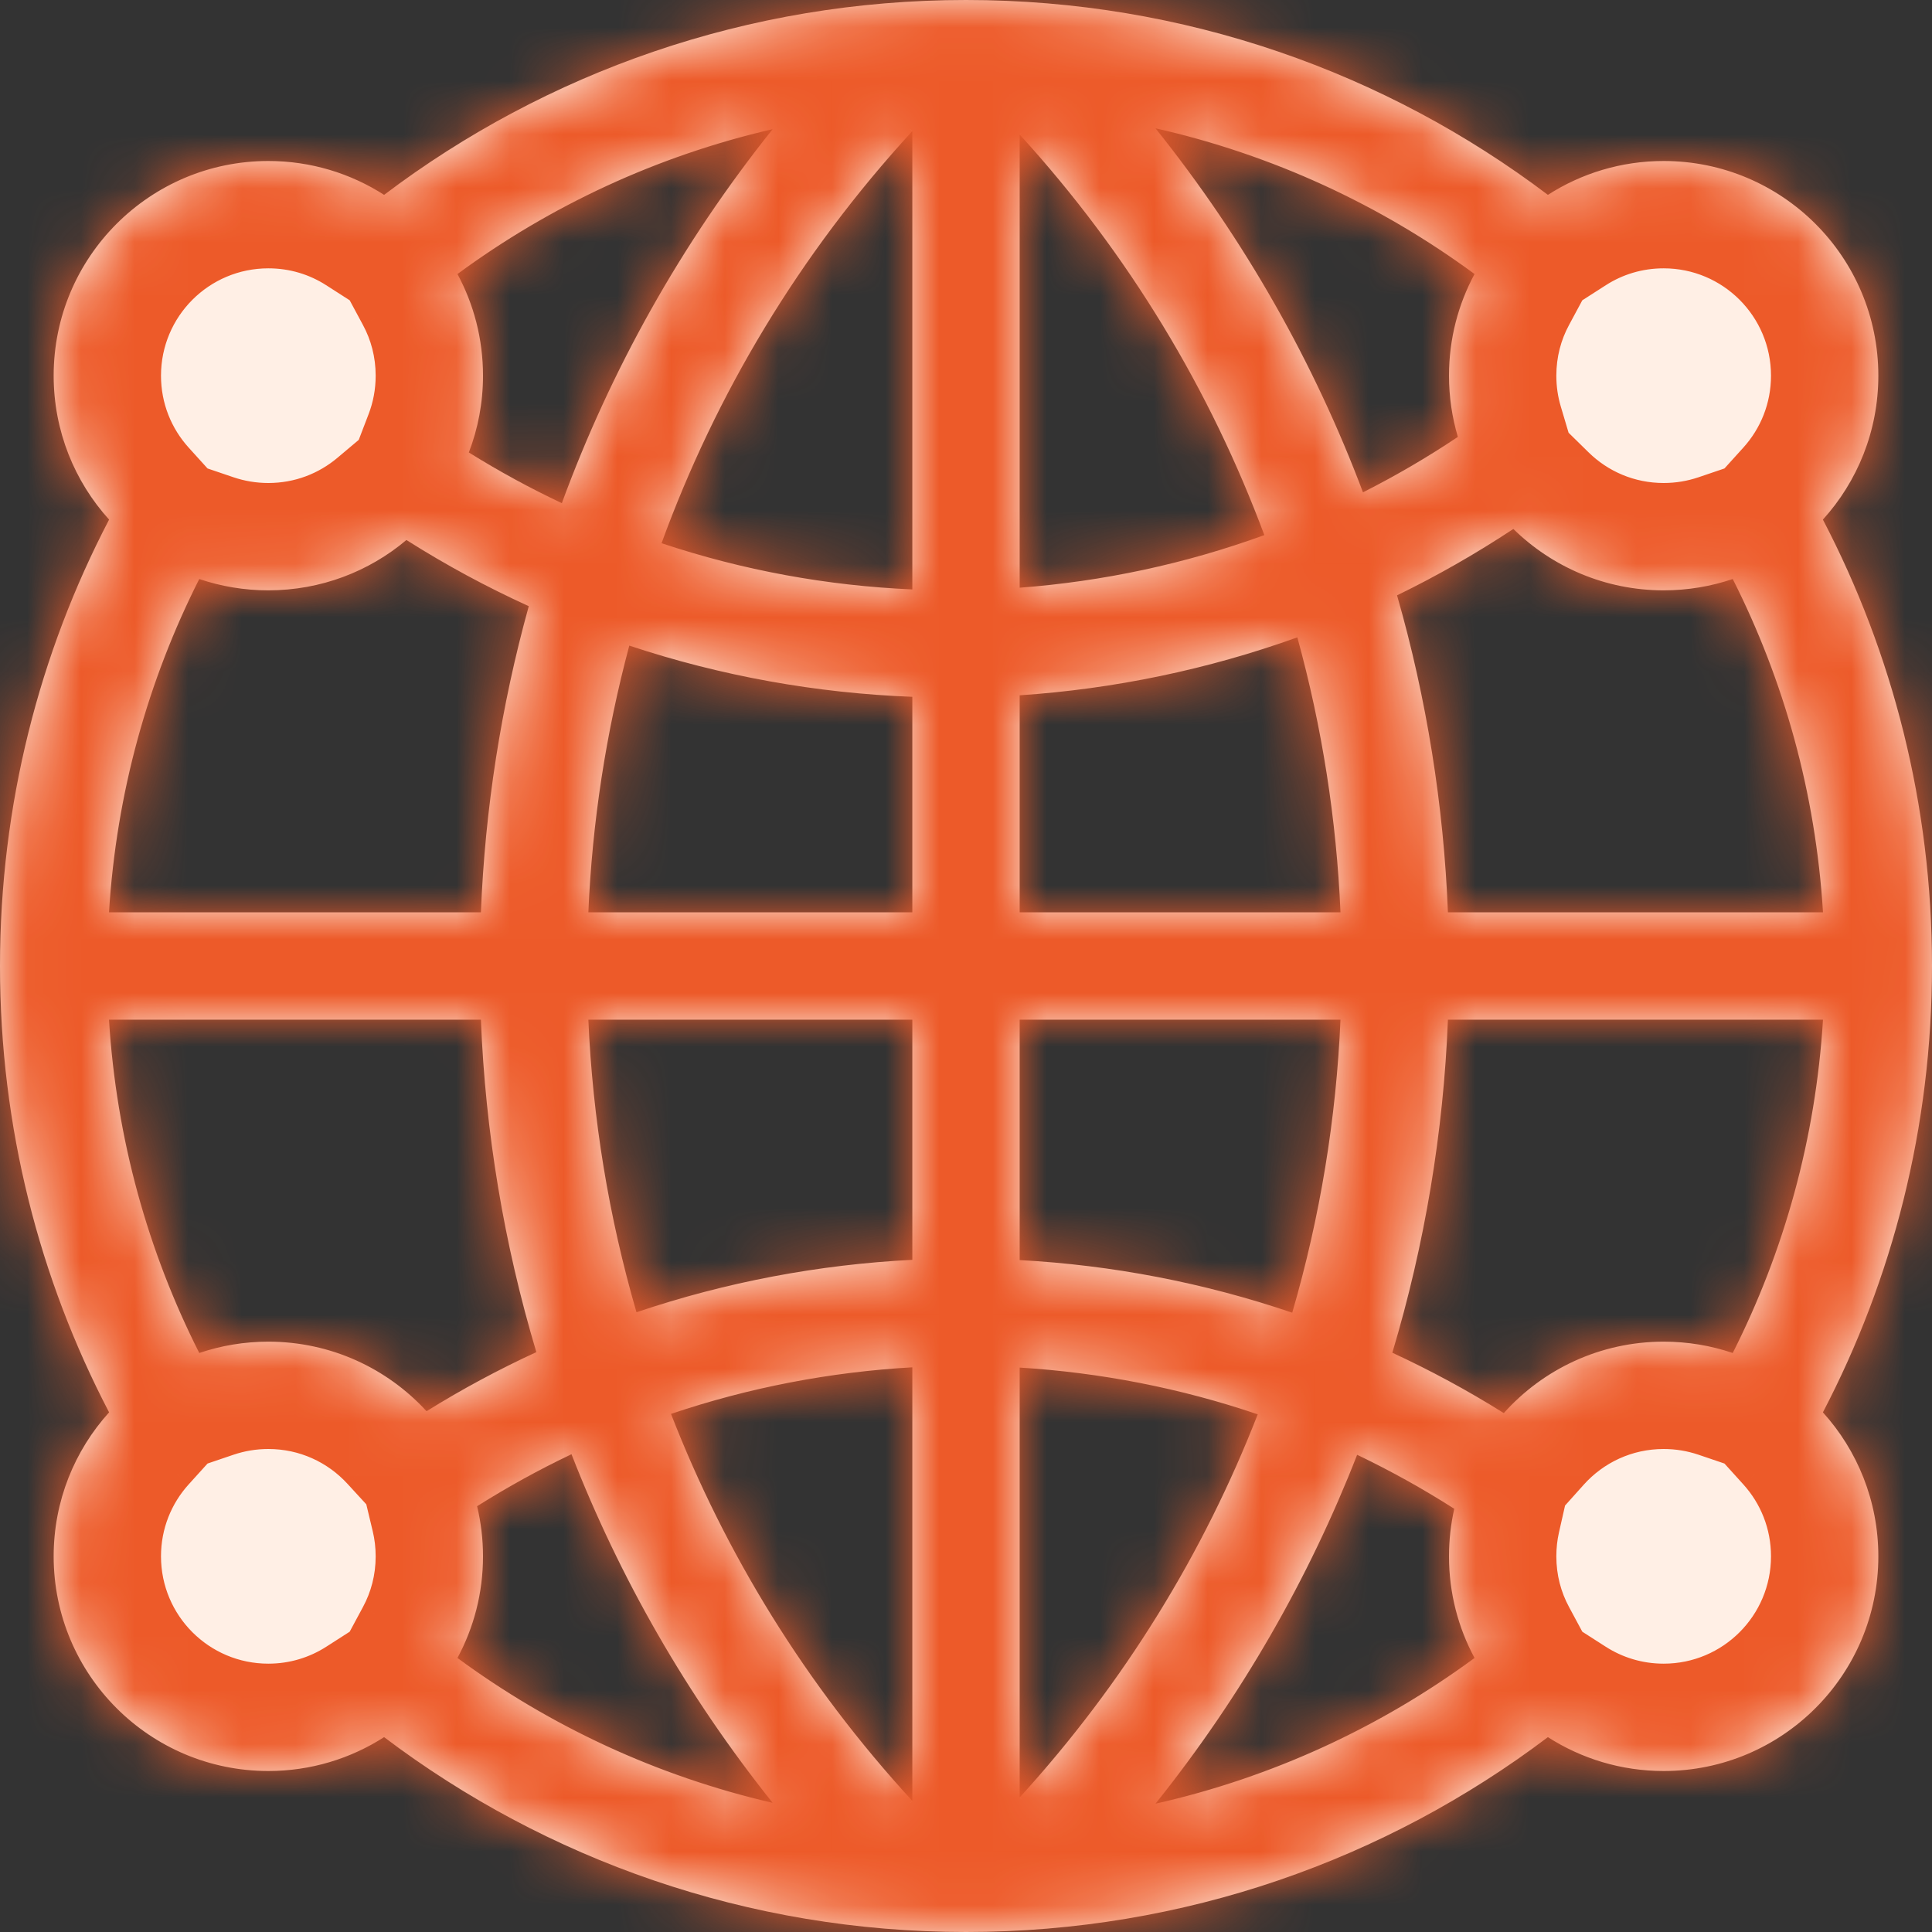 <svg xmlns="http://www.w3.org/2000/svg" width="36" height="36" viewBox="0 0 36 36" fill="none"><rect x="0" y="0" width="36" height="36" fill="#333333" stroke="none"/><mask id="path-1-inside-1_7513_39950" fill="white"><path fill-rule="evenodd" clip-rule="evenodd" d="M28.843 32.369C25.827 34.648 22.071 36 18 36C13.929 36 10.173 34.648 7.157 32.369C6.535 32.768 5.794 33 5 33C2.791 33 1 31.209 1 29C1 27.968 1.391 27.027 2.033 26.317C0.734 23.83 0 21.001 0 18C0 14.999 0.734 12.17 2.033 9.682C1.391 8.973 1 8.032 1 7C1 4.791 2.791 3 5 3C5.794 3 6.535 3.232 7.157 3.631C10.173 1.352 13.929 0 18 0C22.071 0 25.827 1.352 28.843 3.631C29.465 3.232 30.206 3 31 3C33.209 3 35 4.791 35 7C35 8.032 34.609 8.973 33.967 9.682C35.266 12.17 36 14.999 36 18C36 21.001 35.266 23.83 33.967 26.317C34.609 27.027 35 27.968 35 29C35 31.209 33.209 33 31 33C30.206 33 29.465 32.768 28.843 32.369ZM27.476 30.894C25.731 32.178 23.716 33.117 21.531 33.609C23.137 31.604 24.39 29.409 25.288 27.108C25.907 27.404 26.512 27.739 27.098 28.114C27.034 28.399 27 28.696 27 29C27 29.685 27.172 30.33 27.476 30.894ZM32.287 25.211C31.883 25.074 31.45 25 31 25C29.817 25 28.753 25.514 28.021 26.331C27.348 25.909 26.654 25.535 25.944 25.206C26.551 23.181 26.897 21.095 26.98 19H33.969C33.832 21.224 33.241 23.325 32.287 25.211ZM14.397 33.593C12.24 33.096 10.25 32.164 8.524 30.894C8.828 30.33 9 29.685 9 29C9 28.678 8.962 28.366 8.89 28.066C9.461 27.706 10.048 27.383 10.649 27.097C11.545 29.396 12.795 31.589 14.397 33.593ZM9.994 25.195C9.295 25.517 8.611 25.884 7.948 26.296C7.217 25.499 6.167 25 5 25C4.55 25 4.117 25.074 3.713 25.211C2.759 23.325 2.168 21.224 2.031 19H8.961C9.044 21.091 9.389 23.174 9.994 25.195ZM28.199 9.856C28.921 10.563 29.909 11 31 11C31.45 11 31.883 10.926 32.287 10.789C33.241 12.675 33.832 14.776 33.969 17H26.98C26.901 15.008 26.585 13.024 26.032 11.093C26.774 10.732 27.499 10.319 28.199 9.856ZM27.476 5.106C27.172 5.67 27 6.315 27 7C27 7.396 27.058 7.779 27.165 8.141C26.593 8.524 26.002 8.868 25.397 9.174C24.492 6.77 23.203 4.478 21.531 2.391C23.716 2.883 25.731 3.822 27.476 5.106ZM2.031 17C2.168 14.776 2.759 12.675 3.713 10.789C4.117 10.926 4.55 11 5 11C5.98 11 6.878 10.648 7.573 10.062C8.31 10.529 9.072 10.94 9.853 11.295C9.335 13.162 9.038 15.078 8.961 17H2.031ZM10.469 9.376C9.878 9.097 9.299 8.782 8.736 8.431C8.907 7.987 9 7.504 9 7C9 6.315 8.828 5.67 8.524 5.106C10.25 3.836 12.24 2.904 14.397 2.407C12.685 4.548 11.376 6.905 10.469 9.376ZM19 33.493C20.957 31.348 22.436 28.923 23.436 26.354C21.994 25.864 20.502 25.575 19 25.483V33.493ZM24.978 17C24.904 15.273 24.636 13.553 24.174 11.876C22.499 12.478 20.756 12.838 19 12.956V17H24.978ZM19 2.507C21.04 4.742 22.559 7.282 23.559 9.971C22.083 10.508 20.548 10.835 19 10.951V2.507ZM24.079 24.46C24.599 22.676 24.899 20.842 24.978 19H19V23.48C20.72 23.573 22.429 23.9 24.079 24.46ZM17 19V23.475C15.258 23.563 13.528 23.889 11.86 24.452C11.342 22.671 11.043 20.839 10.963 19H17ZM17 17H10.963C11.035 15.326 11.29 13.659 11.726 12.03C13.438 12.598 15.215 12.916 17 12.984V17ZM17 10.983C15.418 10.915 13.844 10.628 12.327 10.122C13.335 7.351 14.893 4.735 17 2.443V10.983ZM12.503 26.346C13.512 28.943 15.011 31.394 17 33.557V25.478C15.476 25.564 13.962 25.853 12.503 26.346Z"></path></mask><path fill-rule="evenodd" clip-rule="evenodd" d="M28.843 32.369C25.827 34.648 22.071 36 18 36C13.929 36 10.173 34.648 7.157 32.369C6.535 32.768 5.794 33 5 33C2.791 33 1 31.209 1 29C1 27.968 1.391 27.027 2.033 26.317C0.734 23.83 0 21.001 0 18C0 14.999 0.734 12.17 2.033 9.682C1.391 8.973 1 8.032 1 7C1 4.791 2.791 3 5 3C5.794 3 6.535 3.232 7.157 3.631C10.173 1.352 13.929 0 18 0C22.071 0 25.827 1.352 28.843 3.631C29.465 3.232 30.206 3 31 3C33.209 3 35 4.791 35 7C35 8.032 34.609 8.973 33.967 9.682C35.266 12.17 36 14.999 36 18C36 21.001 35.266 23.83 33.967 26.317C34.609 27.027 35 27.968 35 29C35 31.209 33.209 33 31 33C30.206 33 29.465 32.768 28.843 32.369ZM27.476 30.894C25.731 32.178 23.716 33.117 21.531 33.609C23.137 31.604 24.39 29.409 25.288 27.108C25.907 27.404 26.512 27.739 27.098 28.114C27.034 28.399 27 28.696 27 29C27 29.685 27.172 30.33 27.476 30.894ZM32.287 25.211C31.883 25.074 31.45 25 31 25C29.817 25 28.753 25.514 28.021 26.331C27.348 25.909 26.654 25.535 25.944 25.206C26.551 23.181 26.897 21.095 26.98 19H33.969C33.832 21.224 33.241 23.325 32.287 25.211ZM14.397 33.593C12.24 33.096 10.25 32.164 8.524 30.894C8.828 30.33 9 29.685 9 29C9 28.678 8.962 28.366 8.89 28.066C9.461 27.706 10.048 27.383 10.649 27.097C11.545 29.396 12.795 31.589 14.397 33.593ZM9.994 25.195C9.295 25.517 8.611 25.884 7.948 26.296C7.217 25.499 6.167 25 5 25C4.55 25 4.117 25.074 3.713 25.211C2.759 23.325 2.168 21.224 2.031 19H8.961C9.044 21.091 9.389 23.174 9.994 25.195ZM28.199 9.856C28.921 10.563 29.909 11 31 11C31.45 11 31.883 10.926 32.287 10.789C33.241 12.675 33.832 14.776 33.969 17H26.98C26.901 15.008 26.585 13.024 26.032 11.093C26.774 10.732 27.499 10.319 28.199 9.856ZM27.476 5.106C27.172 5.67 27 6.315 27 7C27 7.396 27.058 7.779 27.165 8.141C26.593 8.524 26.002 8.868 25.397 9.174C24.492 6.77 23.203 4.478 21.531 2.391C23.716 2.883 25.731 3.822 27.476 5.106ZM2.031 17C2.168 14.776 2.759 12.675 3.713 10.789C4.117 10.926 4.55 11 5 11C5.98 11 6.878 10.648 7.573 10.062C8.31 10.529 9.072 10.94 9.853 11.295C9.335 13.162 9.038 15.078 8.961 17H2.031ZM10.469 9.376C9.878 9.097 9.299 8.782 8.736 8.431C8.907 7.987 9 7.504 9 7C9 6.315 8.828 5.67 8.524 5.106C10.25 3.836 12.24 2.904 14.397 2.407C12.685 4.548 11.376 6.905 10.469 9.376ZM19 33.493C20.957 31.348 22.436 28.923 23.436 26.354C21.994 25.864 20.502 25.575 19 25.483V33.493ZM24.978 17C24.904 15.273 24.636 13.553 24.174 11.876C22.499 12.478 20.756 12.838 19 12.956V17H24.978ZM19 2.507C21.04 4.742 22.559 7.282 23.559 9.971C22.083 10.508 20.548 10.835 19 10.951V2.507ZM24.079 24.46C24.599 22.676 24.899 20.842 24.978 19H19V23.48C20.72 23.573 22.429 23.9 24.079 24.46ZM17 19V23.475C15.258 23.563 13.528 23.889 11.86 24.452C11.342 22.671 11.043 20.839 10.963 19H17ZM17 17H10.963C11.035 15.326 11.29 13.659 11.726 12.03C13.438 12.598 15.215 12.916 17 12.984V17ZM17 10.983C15.418 10.915 13.844 10.628 12.327 10.122C13.335 7.351 14.893 4.735 17 2.443V10.983ZM12.503 26.346C13.512 28.943 15.011 31.394 17 33.557V25.478C15.476 25.564 13.962 25.853 12.503 26.346Z" fill="#FFEFE5"></path><path d="M28.843 32.369L29.923 30.686L28.749 29.933L27.637 30.773L28.843 32.369ZM7.157 32.369L8.363 30.773L7.251 29.933L6.077 30.686L7.157 32.369ZM2.033 26.317L3.516 27.659L4.45 26.627L3.806 25.392L2.033 26.317ZM2.033 9.682L3.806 10.608L4.45 9.373L3.516 8.341L2.033 9.682ZM7.157 3.631L6.077 5.314L7.251 6.067L8.363 5.227L7.157 3.631ZM28.843 3.631L27.637 5.227L28.749 6.067L29.923 5.314L28.843 3.631ZM33.967 9.682L32.484 8.341L31.55 9.373L32.194 10.608L33.967 9.682ZM33.967 26.317L32.194 25.392L31.55 26.627L32.484 27.659L33.967 26.317ZM27.476 30.894L28.661 32.504L30.06 31.475L29.237 29.945L27.476 30.894ZM21.531 33.609L19.97 32.358L16.4 36.815L21.971 35.56L21.531 33.609ZM25.288 27.108L26.151 25.304L24.209 24.375L23.425 26.381L25.288 27.108ZM27.098 28.114L29.049 28.555L29.359 27.185L28.175 26.429L27.098 28.114ZM32.287 25.211L31.644 27.105L33.288 27.663L34.071 26.114L32.287 25.211ZM28.021 26.331L26.96 28.026L28.387 28.919L29.51 27.666L28.021 26.331ZM25.944 25.206L24.028 24.631L23.53 26.292L25.104 27.021L25.944 25.206ZM26.98 19V17H25.058L24.982 18.921L26.98 19ZM33.969 19L35.965 19.123L36.096 17H33.969V19ZM8.524 30.894L6.763 29.945L5.94 31.475L7.339 32.504L8.524 30.894ZM14.397 33.593L13.949 35.542L19.548 36.83L15.959 32.343L14.397 33.593ZM8.89 28.066L7.823 26.375L6.612 27.139L6.945 28.531L8.89 28.066ZM10.649 27.097L12.512 26.371L11.731 24.367L9.789 25.291L10.649 27.097ZM7.948 26.296L6.474 27.648L7.595 28.869L9.002 27.995L7.948 26.296ZM9.994 25.195L10.832 27.011L12.408 26.284L11.91 24.621L9.994 25.195ZM3.713 25.211L1.929 26.114L2.712 27.663L4.356 27.105L3.713 25.211ZM2.031 19V17H-0.096L0.035 19.123L2.031 19ZM8.961 19L10.96 18.921L10.883 17H8.961V19ZM28.199 9.856L29.6 8.428L28.445 7.295L27.095 8.188L28.199 9.856ZM32.287 10.789L34.071 9.886L33.288 8.337L31.644 8.895L32.287 10.789ZM33.969 17V19H36.096L35.965 16.877L33.969 17ZM26.98 17L24.982 17.079L25.058 19H26.98V17ZM26.032 11.093L25.157 9.294L23.646 10.028L24.109 11.643L26.032 11.093ZM27.476 5.106L29.237 6.055L30.06 4.525L28.661 3.496L27.476 5.106ZM27.165 8.141L28.277 9.803L29.502 8.984L29.082 7.571L27.165 8.141ZM25.397 9.174L23.525 9.879L24.311 11.965L26.299 10.959L25.397 9.174ZM21.531 2.391L21.971 0.44L16.4 -0.815L19.97 3.642L21.531 2.391ZM3.713 10.789L4.356 8.895L2.712 8.337L1.929 9.886L3.713 10.789ZM2.031 17L0.035 16.877L-0.096 19H2.031V17ZM7.573 10.062L8.643 8.373L7.406 7.589L6.286 8.532L7.573 10.062ZM9.853 11.295L11.78 11.83L12.237 10.183L10.681 9.475L9.853 11.295ZM8.961 17V19H10.883L10.96 17.079L8.961 17ZM8.736 8.431L6.869 7.715L6.279 9.255L7.678 10.128L8.736 8.431ZM10.469 9.376L9.616 11.185L11.594 12.118L12.347 10.065L10.469 9.376ZM8.524 5.106L7.339 3.496L5.94 4.525L6.763 6.055L8.524 5.106ZM14.397 2.407L15.959 3.657L19.548 -0.83L13.949 0.458L14.397 2.407ZM23.436 26.354L25.299 27.079L26.057 25.132L24.079 24.46L23.436 26.354ZM19 33.493H17V38.651L20.477 34.841L19 33.493ZM19 25.483L19.122 23.487L17 23.357V25.483H19ZM24.174 11.876L26.102 11.345L25.529 9.262L23.497 9.994L24.174 11.876ZM24.978 17V19H27.067L26.977 16.914L24.978 17ZM19 12.956L18.867 10.96L17 11.085V12.956H19ZM19 17H17V19H19V17ZM23.559 9.971L24.244 11.85L26.135 11.161L25.434 9.274L23.559 9.971ZM19 2.507L20.477 1.159L17 -2.65V2.507H19ZM19 10.951H17V13.105L19.149 12.945L19 10.951ZM24.978 19L26.977 19.086L27.067 17H24.978V19ZM24.079 24.46L23.436 26.354L25.414 27.025L25.999 25.02L24.079 24.46ZM19 19V17H17V19H19ZM19 23.48H17V25.373L18.891 25.477L19 23.48ZM17 23.475L17.1 25.473L19 25.377V23.475H17ZM17 19H19V17H17V19ZM11.86 24.452L9.94 25.011L10.524 27.014L12.5 26.346L11.86 24.452ZM10.963 19V17H8.875L8.965 19.086L10.963 19ZM10.963 17L8.965 16.914L8.875 19H10.963V17ZM17 17V19H19V17H17ZM11.726 12.03L12.356 10.132L10.342 9.463L9.794 11.513L11.726 12.03ZM17 12.984H19V11.059L17.076 10.986L17 12.984ZM12.327 10.122L10.447 9.438L9.745 11.368L11.693 12.019L12.327 10.122ZM17 10.983L16.915 12.981L19 13.069V10.983H17ZM17 2.443H19V-2.686L15.528 1.09L17 2.443ZM17 33.557L15.528 34.91L19 38.686V33.557H17ZM12.503 26.346L11.863 24.451L9.881 25.121L10.639 27.071L12.503 26.346ZM17 25.478H19V23.363L16.888 23.481L17 25.478ZM18 38C22.521 38 26.698 36.497 30.049 33.965L27.637 30.773C24.956 32.799 21.621 34 18 34V38ZM5.951 33.965C9.302 36.497 13.479 38 18 38V34C14.379 34 11.043 32.799 8.363 30.773L5.951 33.965ZM5 35C6.189 35 7.302 34.652 8.237 34.052L6.077 30.686C5.767 30.884 5.4 31 5 31V35ZM-1 29C-1 32.314 1.686 35 5 35V31C3.895 31 3 30.105 3 29H-1ZM0.55 24.976C-0.412 26.039 -1 27.453 -1 29H3C3 28.483 3.194 28.015 3.516 27.659L0.55 24.976ZM-2 18C-2 21.331 -1.184 24.476 0.26 27.243L3.806 25.392C2.653 23.183 2 20.671 2 18H-2ZM0.26 8.757C-1.184 11.524 -2 14.669 -2 18H2C2 15.329 2.653 12.817 3.806 10.608L0.26 8.757ZM-1 7C-1 8.547 -0.412 9.961 0.55 11.024L3.516 8.341C3.194 7.985 3 7.517 3 7H-1ZM5 1C1.686 1 -1 3.686 -1 7H3C3 5.895 3.895 5 5 5V1ZM8.237 1.948C7.302 1.348 6.189 1 5 1V5C5.4 5 5.767 5.115 6.077 5.314L8.237 1.948ZM18 -2C13.479 -2 9.302 -0.497 5.951 2.035L8.363 5.227C11.043 3.201 14.379 2 18 2V-2ZM30.049 2.035C26.698 -0.497 22.521 -2 18 -2V2C21.621 2 24.956 3.201 27.637 5.227L30.049 2.035ZM31 1C29.811 1 28.698 1.348 27.763 1.948L29.923 5.314C30.233 5.115 30.6 5 31 5V1ZM37 7C37 3.686 34.314 1 31 1V5C32.105 5 33 5.895 33 7H37ZM35.45 11.024C36.412 9.961 37 8.547 37 7H33C33 7.517 32.806 7.985 32.484 8.341L35.45 11.024ZM38 18C38 14.669 37.184 11.524 35.74 8.757L32.194 10.608C33.347 12.817 34 15.329 34 18H38ZM35.74 27.243C37.184 24.476 38 21.331 38 18H34C34 20.671 33.347 23.183 32.194 25.392L35.74 27.243ZM32.484 27.659C32.806 28.015 33 28.483 33 29H37C37 27.453 36.412 26.039 35.45 24.976L32.484 27.659ZM33 29C33 30.105 32.105 31 31 31V35C34.314 35 37 32.314 37 29H33ZM31 31C30.6 31 30.233 30.884 29.923 30.686L27.763 34.052C28.698 34.652 29.811 35 31 35V31ZM26.29 29.283C24.762 30.407 23 31.228 21.092 31.658L21.971 35.56C24.431 35.006 26.699 33.949 28.661 32.504L26.29 29.283ZM23.092 34.86C24.827 32.694 26.18 30.323 27.151 27.836L23.425 26.381C22.599 28.496 21.448 30.514 19.97 32.358L23.092 34.86ZM24.426 28.913C24.971 29.173 25.504 29.469 26.021 29.799L28.175 26.429C27.519 26.01 26.843 25.634 26.151 25.304L24.426 28.913ZM29 29C29 28.845 29.017 28.696 29.049 28.555L25.148 27.673C25.051 28.102 25 28.546 25 29H29ZM29.237 29.945C29.086 29.666 29 29.346 29 29H25C25 30.024 25.258 30.994 25.715 31.842L29.237 29.945ZM31 27C31.229 27 31.444 27.038 31.644 27.105L32.929 23.318C32.321 23.111 31.672 23 31 23V27ZM29.51 27.666C29.879 27.254 30.409 27 31 27V23C29.225 23 27.627 23.774 26.532 24.996L29.51 27.666ZM29.082 24.635C28.337 24.169 27.57 23.755 26.785 23.391L25.104 27.021C25.738 27.314 26.358 27.649 26.96 28.026L29.082 24.635ZM27.86 25.78C28.516 23.594 28.889 21.341 28.979 19.079L24.982 18.921C24.905 20.849 24.587 22.769 24.028 24.631L27.86 25.78ZM26.98 21H33.969V17H26.98V21ZM31.973 18.877C31.853 20.824 31.336 22.66 30.502 24.309L34.071 26.114C35.145 23.99 35.811 21.624 35.965 19.123L31.973 18.877ZM7.339 32.504C9.28 33.933 11.52 34.983 13.949 35.542L14.846 31.644C12.961 31.21 11.221 30.395 9.71 29.283L7.339 32.504ZM7 29C7 29.346 6.914 29.666 6.763 29.945L10.285 31.842C10.742 30.994 11 30.024 11 29H7ZM6.945 28.531C6.981 28.68 7 28.836 7 29H11C11 28.52 10.943 28.052 10.835 27.601L6.945 28.531ZM9.789 25.291C9.117 25.611 8.46 25.972 7.823 26.375L9.958 29.757C10.461 29.44 10.978 29.155 11.508 28.903L9.789 25.291ZM15.959 32.343C14.485 30.5 13.336 28.484 12.512 26.371L8.785 27.824C9.754 30.308 11.104 32.678 12.835 34.842L15.959 32.343ZM9.002 27.995C9.595 27.627 10.206 27.299 10.832 27.011L9.156 23.379C8.383 23.735 7.627 24.141 6.893 24.597L9.002 27.995ZM5 27C5.583 27 6.106 27.247 6.474 27.648L9.421 24.944C8.327 23.752 6.75 23 5 23V27ZM4.356 27.105C4.556 27.038 4.771 27 5 27V23C4.328 23 3.679 23.111 3.071 23.318L4.356 27.105ZM0.035 19.123C0.189 21.624 0.854 23.99 1.929 26.114L5.498 24.309C4.664 22.66 4.147 20.824 4.027 18.877L0.035 19.123ZM8.961 17H2.031V21H8.961V17ZM11.91 24.621C11.353 22.762 11.036 20.845 10.96 18.921L6.963 19.079C7.053 21.337 7.424 23.585 8.078 25.768L11.91 24.621ZM31 9C30.454 9 29.962 8.784 29.6 8.428L26.799 11.284C27.879 12.343 29.365 13 31 13V9ZM31.644 8.895C31.444 8.962 31.229 9 31 9V13C31.672 13 32.321 12.889 32.929 12.682L31.644 8.895ZM35.965 16.877C35.811 14.376 35.145 12.01 34.071 9.886L30.502 11.691C31.336 13.34 31.853 15.176 31.973 17.123L35.965 16.877ZM26.98 19H33.969V15H26.98V19ZM24.109 11.643C24.618 13.419 24.909 15.246 24.982 17.079L28.979 16.921C28.893 14.77 28.552 12.627 27.954 10.542L24.109 11.643ZM27.095 8.188C26.469 8.602 25.822 8.971 25.157 9.294L26.906 12.892C27.727 12.492 28.529 12.036 29.303 11.524L27.095 8.188ZM29 7C29 6.654 29.086 6.334 29.237 6.055L25.715 4.158C25.258 5.006 25 5.976 25 7H29ZM29.082 7.571C29.029 7.393 29 7.202 29 7H25C25 7.591 25.086 8.166 25.248 8.711L29.082 7.571ZM26.299 10.959C26.976 10.617 27.637 10.232 28.277 9.803L26.053 6.479C25.548 6.816 25.028 7.12 24.494 7.39L26.299 10.959ZM19.97 3.642C21.508 5.561 22.693 7.669 23.525 9.879L27.269 8.47C26.29 5.872 24.898 3.394 23.092 1.14L19.97 3.642ZM28.661 3.496C26.699 2.051 24.431 0.994 21.971 0.44L21.092 4.342C23 4.772 24.762 5.593 26.29 6.717L28.661 3.496ZM1.929 9.886C0.854 12.01 0.189 14.376 0.035 16.877L4.027 17.123C4.147 15.176 4.664 13.34 5.498 11.691L1.929 9.886ZM5 9C4.771 9 4.556 8.962 4.356 8.895L3.071 12.682C3.679 12.889 4.328 13 5 13V9ZM6.286 8.532C5.937 8.825 5.492 9 5 9V13C6.468 13 7.818 12.47 8.861 11.593L6.286 8.532ZM10.681 9.475C9.983 9.157 9.302 8.79 8.643 8.373L6.503 11.752C7.318 12.268 8.161 12.723 9.024 13.116L10.681 9.475ZM10.96 17.079C11.03 15.31 11.304 13.547 11.78 11.83L7.925 10.761C7.366 12.777 7.045 14.845 6.963 16.921L10.96 17.079ZM2.031 19H8.961V15H2.031V19ZM7.678 10.128C8.307 10.52 8.954 10.873 9.616 11.185L11.323 7.568C10.802 7.322 10.291 7.044 9.795 6.734L7.678 10.128ZM7 7C7 7.256 6.953 7.496 6.869 7.715L10.604 9.147C10.861 8.477 11 7.753 11 7H7ZM6.763 6.055C6.914 6.334 7 6.654 7 7H11C11 5.976 10.742 5.006 10.285 4.158L6.763 6.055ZM13.949 0.458C11.52 1.017 9.28 2.067 7.339 3.496L9.71 6.717C11.221 5.605 12.961 4.79 14.846 4.356L13.949 0.458ZM12.347 10.065C13.18 7.793 14.384 5.626 15.959 3.657L12.835 1.158C10.986 3.47 9.571 6.017 8.592 8.688L12.347 10.065ZM21.572 25.629C20.66 27.972 19.311 30.185 17.523 32.144L20.477 34.841C22.604 32.511 24.212 29.873 25.299 27.079L21.572 25.629ZM18.878 27.479C20.204 27.56 21.522 27.816 22.792 28.248L24.079 24.46C22.467 23.913 20.799 23.589 19.122 23.487L18.878 27.479ZM21 33.493V25.483H17V33.493H21ZM22.245 12.406C22.667 13.938 22.912 15.509 22.98 17.086L26.977 16.914C26.895 15.038 26.604 13.169 26.102 11.345L22.245 12.406ZM19.133 14.951C21.073 14.822 22.999 14.424 24.851 13.757L23.497 9.994C21.999 10.533 20.439 10.855 18.867 10.96L19.133 14.951ZM21 17V12.956H17V17H21ZM24.978 15H19V19H24.978V15ZM25.434 9.274C24.346 6.349 22.693 3.587 20.477 1.159L17.523 3.856C19.386 5.897 20.772 8.214 21.684 10.668L25.434 9.274ZM19.149 12.945C20.878 12.816 22.594 12.451 24.244 11.85L22.874 8.091C21.573 8.566 20.218 8.854 18.851 8.956L19.149 12.945ZM17 2.507V10.951H21V2.507H17ZM22.98 18.914C22.907 20.596 22.634 22.271 22.159 23.9L25.999 25.02C26.564 23.081 26.89 21.087 26.977 19.086L22.98 18.914ZM19 21H24.978V17H19V21ZM21 23.48V19H17V23.48H21ZM24.722 22.566C22.898 21.947 21.008 21.586 19.109 21.483L18.891 25.477C20.431 25.561 21.961 25.853 23.436 26.354L24.722 22.566ZM19 23.475V19H15V23.475H19ZM12.5 26.346C13.992 25.843 15.541 25.551 17.1 25.473L16.9 21.478C14.976 21.574 13.063 21.934 11.22 22.557L12.5 26.346ZM8.965 19.086C9.051 21.084 9.376 23.075 9.94 25.011L13.781 23.892C13.307 22.267 13.034 20.594 12.961 18.914L8.965 19.086ZM17 17H10.963V21H17V17ZM10.963 19H17V15H10.963V19ZM9.794 11.513C9.32 13.283 9.044 15.095 8.965 16.914L12.961 17.086C13.027 15.557 13.26 14.034 13.658 12.547L9.794 11.513ZM17.076 10.986C15.478 10.925 13.887 10.64 12.356 10.132L11.096 13.928C12.989 14.556 14.953 14.908 16.924 14.983L17.076 10.986ZM19 17V12.984H15V17H19ZM11.693 12.019C13.389 12.585 15.148 12.906 16.915 12.981L17.085 8.984C15.688 8.925 14.299 8.672 12.961 8.225L11.693 12.019ZM15.528 1.09C13.238 3.58 11.544 6.424 10.447 9.438L14.207 10.805C15.126 8.278 16.547 5.891 18.472 3.797L15.528 1.09ZM19 10.983V2.443H15V10.983H19ZM18.472 32.203C16.655 30.227 15.288 27.991 14.367 25.622L10.639 27.071C11.737 29.896 13.367 32.561 15.528 34.91L18.472 32.203ZM15 25.478V33.557H19V25.478H15ZM13.143 28.241C14.43 27.806 15.766 27.55 17.112 27.475L16.888 23.481C15.186 23.577 13.495 23.9 11.863 24.451L13.143 28.241Z" fill="#ED5A29" mask="url(#path-1-inside-1_7513_39950)"></path></svg>
